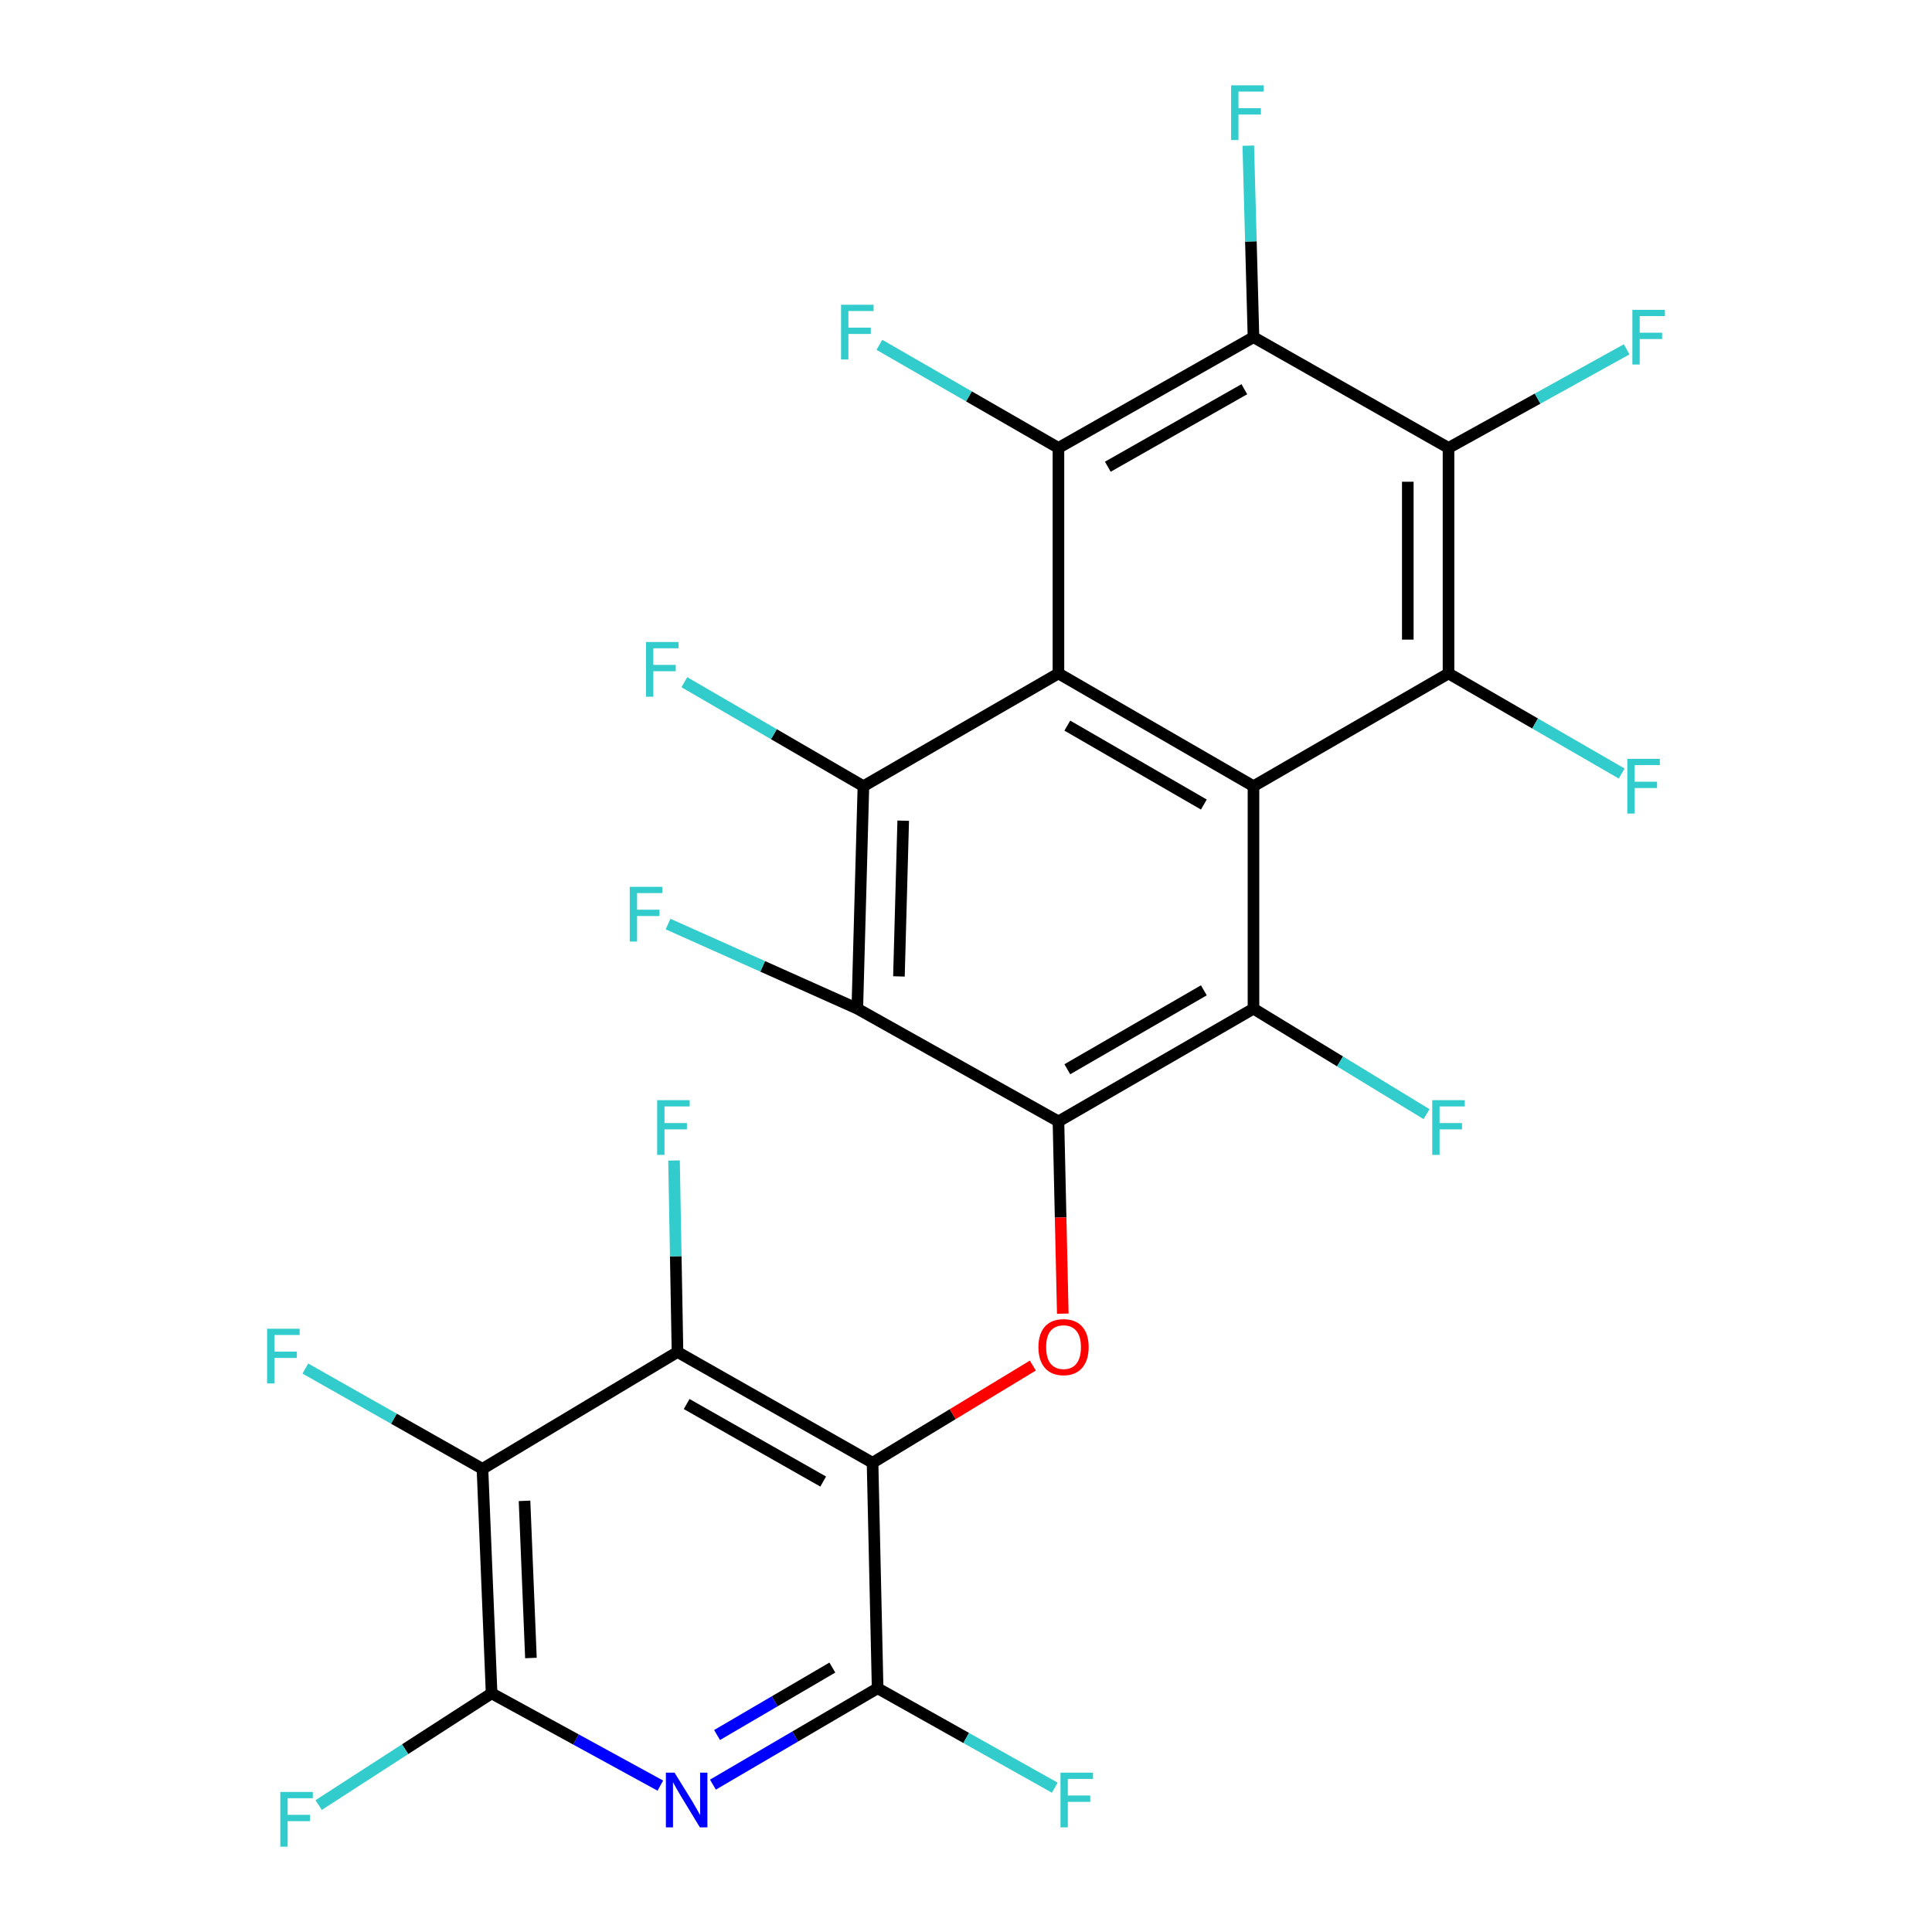 <?xml version='1.0' encoding='iso-8859-1'?>
<svg version='1.1' baseProfile='full'
              xmlns='http://www.w3.org/2000/svg'
                      xmlns:rdkit='http://www.rdkit.org/xml'
                      xmlns:xlink='http://www.w3.org/1999/xlink'
                  xml:space='preserve'
width='1000px' height='1000px' viewBox='0 0 1000 1000'>
<!-- END OF HEADER -->
<rect style='opacity:1.0;fill:#FFFFFF;stroke:none' width='1000' height='1000' x='0' y='0'> </rect>
<path class='bond-0' d='M 648.801,406.932 L 547.852,348.575' style='fill:none;fill-rule:evenodd;stroke:#000000;stroke-width:6px;stroke-linecap:butt;stroke-linejoin:miter;stroke-opacity:1' />
<path class='bond-0' d='M 623.109,416.428 L 552.444,375.579' style='fill:none;fill-rule:evenodd;stroke:#000000;stroke-width:6px;stroke-linecap:butt;stroke-linejoin:miter;stroke-opacity:1' />
<path class='bond-3' d='M 648.801,406.932 L 648.801,522.087' style='fill:none;fill-rule:evenodd;stroke:#000000;stroke-width:6px;stroke-linecap:butt;stroke-linejoin:miter;stroke-opacity:1' />
<path class='bond-8' d='M 648.801,406.932 L 749.751,348.575' style='fill:none;fill-rule:evenodd;stroke:#000000;stroke-width:6px;stroke-linecap:butt;stroke-linejoin:miter;stroke-opacity:1' />
<path class='bond-5' d='M 547.852,348.575 L 446.902,406.932' style='fill:none;fill-rule:evenodd;stroke:#000000;stroke-width:6px;stroke-linecap:butt;stroke-linejoin:miter;stroke-opacity:1' />
<path class='bond-7' d='M 547.852,348.575 L 547.852,231.839' style='fill:none;fill-rule:evenodd;stroke:#000000;stroke-width:6px;stroke-linecap:butt;stroke-linejoin:miter;stroke-opacity:1' />
<path class='bond-1' d='M 547.852,580.444 L 648.801,522.087' style='fill:none;fill-rule:evenodd;stroke:#000000;stroke-width:6px;stroke-linecap:butt;stroke-linejoin:miter;stroke-opacity:1' />
<path class='bond-1' d='M 552.444,553.44 L 623.109,512.591' style='fill:none;fill-rule:evenodd;stroke:#000000;stroke-width:6px;stroke-linecap:butt;stroke-linejoin:miter;stroke-opacity:1' />
<path class='bond-6' d='M 547.852,580.444 L 443.74,522.087' style='fill:none;fill-rule:evenodd;stroke:#000000;stroke-width:6px;stroke-linecap:butt;stroke-linejoin:miter;stroke-opacity:1' />
<path class='bond-14' d='M 547.852,580.444 L 548.975,630.192' style='fill:none;fill-rule:evenodd;stroke:#000000;stroke-width:6px;stroke-linecap:butt;stroke-linejoin:miter;stroke-opacity:1' />
<path class='bond-14' d='M 548.975,630.192 L 550.097,679.941' style='fill:none;fill-rule:evenodd;stroke:#FF0000;stroke-width:6px;stroke-linecap:butt;stroke-linejoin:miter;stroke-opacity:1' />
<path class='bond-2' d='M 451.633,757.118 L 493.115,731.966' style='fill:none;fill-rule:evenodd;stroke:#000000;stroke-width:6px;stroke-linecap:butt;stroke-linejoin:miter;stroke-opacity:1' />
<path class='bond-2' d='M 493.115,731.966 L 534.596,706.815' style='fill:none;fill-rule:evenodd;stroke:#FF0000;stroke-width:6px;stroke-linecap:butt;stroke-linejoin:miter;stroke-opacity:1' />
<path class='bond-4' d='M 451.633,757.118 L 350.672,699.792' style='fill:none;fill-rule:evenodd;stroke:#000000;stroke-width:6px;stroke-linecap:butt;stroke-linejoin:miter;stroke-opacity:1' />
<path class='bond-4' d='M 426.08,766.85 L 355.407,726.722' style='fill:none;fill-rule:evenodd;stroke:#000000;stroke-width:6px;stroke-linecap:butt;stroke-linejoin:miter;stroke-opacity:1' />
<path class='bond-13' d='M 451.633,757.118 L 454.256,873.842' style='fill:none;fill-rule:evenodd;stroke:#000000;stroke-width:6px;stroke-linecap:butt;stroke-linejoin:miter;stroke-opacity:1' />
<path class='bond-17' d='M 648.801,522.087 L 693.589,549.38' style='fill:none;fill-rule:evenodd;stroke:#000000;stroke-width:6px;stroke-linecap:butt;stroke-linejoin:miter;stroke-opacity:1' />
<path class='bond-17' d='M 693.589,549.38 L 738.376,576.673' style='fill:none;fill-rule:evenodd;stroke:#33CCCC;stroke-width:6px;stroke-linecap:butt;stroke-linejoin:miter;stroke-opacity:1' />
<path class='bond-10' d='M 350.672,699.792 L 249.722,760.268' style='fill:none;fill-rule:evenodd;stroke:#000000;stroke-width:6px;stroke-linecap:butt;stroke-linejoin:miter;stroke-opacity:1' />
<path class='bond-21' d='M 350.672,699.792 L 349.772,650.231' style='fill:none;fill-rule:evenodd;stroke:#000000;stroke-width:6px;stroke-linecap:butt;stroke-linejoin:miter;stroke-opacity:1' />
<path class='bond-21' d='M 349.772,650.231 L 348.873,600.671' style='fill:none;fill-rule:evenodd;stroke:#33CCCC;stroke-width:6px;stroke-linecap:butt;stroke-linejoin:miter;stroke-opacity:1' />
<path class='bond-18' d='M 446.902,406.932 L 400.561,380.019' style='fill:none;fill-rule:evenodd;stroke:#000000;stroke-width:6px;stroke-linecap:butt;stroke-linejoin:miter;stroke-opacity:1' />
<path class='bond-18' d='M 400.561,380.019 L 354.22,353.105' style='fill:none;fill-rule:evenodd;stroke:#33CCCC;stroke-width:6px;stroke-linecap:butt;stroke-linejoin:miter;stroke-opacity:1' />
<path class='bond-28' d='M 446.902,406.932 L 443.74,522.087' style='fill:none;fill-rule:evenodd;stroke:#000000;stroke-width:6px;stroke-linecap:butt;stroke-linejoin:miter;stroke-opacity:1' />
<path class='bond-28' d='M 467.5,424.784 L 465.286,505.392' style='fill:none;fill-rule:evenodd;stroke:#000000;stroke-width:6px;stroke-linecap:butt;stroke-linejoin:miter;stroke-opacity:1' />
<path class='bond-22' d='M 443.74,522.087 L 394.762,500.187' style='fill:none;fill-rule:evenodd;stroke:#000000;stroke-width:6px;stroke-linecap:butt;stroke-linejoin:miter;stroke-opacity:1' />
<path class='bond-22' d='M 394.762,500.187 L 345.785,478.286' style='fill:none;fill-rule:evenodd;stroke:#33CCCC;stroke-width:6px;stroke-linecap:butt;stroke-linejoin:miter;stroke-opacity:1' />
<path class='bond-19' d='M 547.852,231.839 L 501.507,205.158' style='fill:none;fill-rule:evenodd;stroke:#000000;stroke-width:6px;stroke-linecap:butt;stroke-linejoin:miter;stroke-opacity:1' />
<path class='bond-19' d='M 501.507,205.158 L 455.163,178.478' style='fill:none;fill-rule:evenodd;stroke:#33CCCC;stroke-width:6px;stroke-linecap:butt;stroke-linejoin:miter;stroke-opacity:1' />
<path class='bond-27' d='M 547.852,231.839 L 648.801,174.525' style='fill:none;fill-rule:evenodd;stroke:#000000;stroke-width:6px;stroke-linecap:butt;stroke-linejoin:miter;stroke-opacity:1' />
<path class='bond-27' d='M 573.402,241.573 L 644.067,201.453' style='fill:none;fill-rule:evenodd;stroke:#000000;stroke-width:6px;stroke-linecap:butt;stroke-linejoin:miter;stroke-opacity:1' />
<path class='bond-11' d='M 749.751,348.575 L 749.751,231.839' style='fill:none;fill-rule:evenodd;stroke:#000000;stroke-width:6px;stroke-linecap:butt;stroke-linejoin:miter;stroke-opacity:1' />
<path class='bond-11' d='M 728.671,331.065 L 728.671,249.349' style='fill:none;fill-rule:evenodd;stroke:#000000;stroke-width:6px;stroke-linecap:butt;stroke-linejoin:miter;stroke-opacity:1' />
<path class='bond-20' d='M 749.751,348.575 L 794.564,374.478' style='fill:none;fill-rule:evenodd;stroke:#000000;stroke-width:6px;stroke-linecap:butt;stroke-linejoin:miter;stroke-opacity:1' />
<path class='bond-20' d='M 794.564,374.478 L 839.377,400.38' style='fill:none;fill-rule:evenodd;stroke:#33CCCC;stroke-width:6px;stroke-linecap:butt;stroke-linejoin:miter;stroke-opacity:1' />
<path class='bond-9' d='M 369.006,923.724 L 411.631,898.783' style='fill:none;fill-rule:evenodd;stroke:#0000FF;stroke-width:6px;stroke-linecap:butt;stroke-linejoin:miter;stroke-opacity:1' />
<path class='bond-9' d='M 411.631,898.783 L 454.256,873.842' style='fill:none;fill-rule:evenodd;stroke:#000000;stroke-width:6px;stroke-linecap:butt;stroke-linejoin:miter;stroke-opacity:1' />
<path class='bond-9' d='M 371.148,898.047 L 400.985,880.589' style='fill:none;fill-rule:evenodd;stroke:#0000FF;stroke-width:6px;stroke-linecap:butt;stroke-linejoin:miter;stroke-opacity:1' />
<path class='bond-9' d='M 400.985,880.589 L 430.823,863.13' style='fill:none;fill-rule:evenodd;stroke:#000000;stroke-width:6px;stroke-linecap:butt;stroke-linejoin:miter;stroke-opacity:1' />
<path class='bond-15' d='M 341.786,924.235 L 298.12,900.35' style='fill:none;fill-rule:evenodd;stroke:#0000FF;stroke-width:6px;stroke-linecap:butt;stroke-linejoin:miter;stroke-opacity:1' />
<path class='bond-15' d='M 298.12,900.35 L 254.453,876.466' style='fill:none;fill-rule:evenodd;stroke:#000000;stroke-width:6px;stroke-linecap:butt;stroke-linejoin:miter;stroke-opacity:1' />
<path class='bond-16' d='M 249.722,760.268 L 203.883,734.312' style='fill:none;fill-rule:evenodd;stroke:#000000;stroke-width:6px;stroke-linecap:butt;stroke-linejoin:miter;stroke-opacity:1' />
<path class='bond-16' d='M 203.883,734.312 L 158.045,708.356' style='fill:none;fill-rule:evenodd;stroke:#33CCCC;stroke-width:6px;stroke-linecap:butt;stroke-linejoin:miter;stroke-opacity:1' />
<path class='bond-29' d='M 249.722,760.268 L 254.453,876.466' style='fill:none;fill-rule:evenodd;stroke:#000000;stroke-width:6px;stroke-linecap:butt;stroke-linejoin:miter;stroke-opacity:1' />
<path class='bond-29' d='M 271.494,776.84 L 274.806,858.178' style='fill:none;fill-rule:evenodd;stroke:#000000;stroke-width:6px;stroke-linecap:butt;stroke-linejoin:miter;stroke-opacity:1' />
<path class='bond-12' d='M 749.751,231.839 L 648.801,174.525' style='fill:none;fill-rule:evenodd;stroke:#000000;stroke-width:6px;stroke-linecap:butt;stroke-linejoin:miter;stroke-opacity:1' />
<path class='bond-24' d='M 749.751,231.839 L 795.854,206.33' style='fill:none;fill-rule:evenodd;stroke:#000000;stroke-width:6px;stroke-linecap:butt;stroke-linejoin:miter;stroke-opacity:1' />
<path class='bond-24' d='M 795.854,206.33 L 841.956,180.821' style='fill:none;fill-rule:evenodd;stroke:#33CCCC;stroke-width:6px;stroke-linecap:butt;stroke-linejoin:miter;stroke-opacity:1' />
<path class='bond-23' d='M 648.801,174.525 L 647.458,124.959' style='fill:none;fill-rule:evenodd;stroke:#000000;stroke-width:6px;stroke-linecap:butt;stroke-linejoin:miter;stroke-opacity:1' />
<path class='bond-23' d='M 647.458,124.959 L 646.114,75.393' style='fill:none;fill-rule:evenodd;stroke:#33CCCC;stroke-width:6px;stroke-linecap:butt;stroke-linejoin:miter;stroke-opacity:1' />
<path class='bond-25' d='M 454.256,873.842 L 500.104,899.571' style='fill:none;fill-rule:evenodd;stroke:#000000;stroke-width:6px;stroke-linecap:butt;stroke-linejoin:miter;stroke-opacity:1' />
<path class='bond-25' d='M 500.104,899.571 L 545.951,925.3' style='fill:none;fill-rule:evenodd;stroke:#33CCCC;stroke-width:6px;stroke-linecap:butt;stroke-linejoin:miter;stroke-opacity:1' />
<path class='bond-26' d='M 254.453,876.466 L 209.69,905.38' style='fill:none;fill-rule:evenodd;stroke:#000000;stroke-width:6px;stroke-linecap:butt;stroke-linejoin:miter;stroke-opacity:1' />
<path class='bond-26' d='M 209.69,905.38 L 164.928,934.293' style='fill:none;fill-rule:evenodd;stroke:#33CCCC;stroke-width:6px;stroke-linecap:butt;stroke-linejoin:miter;stroke-opacity:1' />
<path  class='atom-10' d='M 349.143 917.523
L 358.423 932.523
Q 359.343 934.003, 360.823 936.683
Q 362.303 939.363, 362.383 939.523
L 362.383 917.523
L 366.143 917.523
L 366.143 945.843
L 362.263 945.843
L 352.303 929.443
Q 351.143 927.523, 349.903 925.323
Q 348.703 923.123, 348.343 922.443
L 348.343 945.843
L 344.663 945.843
L 344.663 917.523
L 349.143 917.523
' fill='#0000FF'/>
<path  class='atom-15' d='M 537.487 697.26
Q 537.487 690.46, 540.847 686.66
Q 544.207 682.86, 550.487 682.86
Q 556.767 682.86, 560.127 686.66
Q 563.487 690.46, 563.487 697.26
Q 563.487 704.14, 560.087 708.06
Q 556.687 711.94, 550.487 711.94
Q 544.247 711.94, 540.847 708.06
Q 537.487 704.18, 537.487 697.26
M 550.487 708.74
Q 554.807 708.74, 557.127 705.86
Q 559.487 702.94, 559.487 697.26
Q 559.487 691.7, 557.127 688.9
Q 554.807 686.06, 550.487 686.06
Q 546.167 686.06, 543.807 688.86
Q 541.487 691.66, 541.487 697.26
Q 541.487 702.98, 543.807 705.86
Q 546.167 708.74, 550.487 708.74
' fill='#FF0000'/>
<path  class='atom-17' d='M 138.244 687.751
L 155.084 687.751
L 155.084 690.991
L 142.044 690.991
L 142.044 699.591
L 153.644 699.591
L 153.644 702.871
L 142.044 702.871
L 142.044 716.071
L 138.244 716.071
L 138.244 687.751
' fill='#33CCCC'/>
<path  class='atom-18' d='M 741.331 569.446
L 758.171 569.446
L 758.171 572.686
L 745.131 572.686
L 745.131 581.286
L 756.731 581.286
L 756.731 584.566
L 745.131 584.566
L 745.131 597.766
L 741.331 597.766
L 741.331 569.446
' fill='#33CCCC'/>
<path  class='atom-19' d='M 334.37 332.307
L 351.21 332.307
L 351.21 335.547
L 338.17 335.547
L 338.17 344.147
L 349.77 344.147
L 349.77 347.427
L 338.17 347.427
L 338.17 360.627
L 334.37 360.627
L 334.37 332.307
' fill='#33CCCC'/>
<path  class='atom-20' d='M 435.32 157.741
L 452.16 157.741
L 452.16 160.981
L 439.12 160.981
L 439.12 169.581
L 450.72 169.581
L 450.72 172.861
L 439.12 172.861
L 439.12 186.061
L 435.32 186.061
L 435.32 157.741
' fill='#33CCCC'/>
<path  class='atom-21' d='M 842.293 392.772
L 859.133 392.772
L 859.133 396.012
L 846.093 396.012
L 846.093 404.612
L 857.693 404.612
L 857.693 407.892
L 846.093 407.892
L 846.093 421.092
L 842.293 421.092
L 842.293 392.772
' fill='#33CCCC'/>
<path  class='atom-22' d='M 340.144 569.446
L 356.984 569.446
L 356.984 572.686
L 343.944 572.686
L 343.944 581.286
L 355.544 581.286
L 355.544 584.566
L 343.944 584.566
L 343.944 597.766
L 340.144 597.766
L 340.144 569.446
' fill='#33CCCC'/>
<path  class='atom-23' d='M 325.95 459.022
L 342.79 459.022
L 342.79 462.262
L 329.75 462.262
L 329.75 470.862
L 341.35 470.862
L 341.35 474.142
L 329.75 474.142
L 329.75 487.342
L 325.95 487.342
L 325.95 459.022
' fill='#33CCCC'/>
<path  class='atom-24' d='M 637.231 44.167
L 654.071 44.167
L 654.071 47.407
L 641.031 47.407
L 641.031 56.007
L 652.631 56.007
L 652.631 59.287
L 641.031 59.287
L 641.031 72.487
L 637.231 72.487
L 637.231 44.167
' fill='#33CCCC'/>
<path  class='atom-25' d='M 844.916 160.365
L 861.756 160.365
L 861.756 163.605
L 848.716 163.605
L 848.716 172.205
L 860.316 172.205
L 860.316 175.485
L 848.716 175.485
L 848.716 188.685
L 844.916 188.685
L 844.916 160.365
' fill='#33CCCC'/>
<path  class='atom-26' d='M 548.906 917.523
L 565.746 917.523
L 565.746 920.763
L 552.706 920.763
L 552.706 929.363
L 564.306 929.363
L 564.306 932.643
L 552.706 932.643
L 552.706 945.843
L 548.906 945.843
L 548.906 917.523
' fill='#33CCCC'/>
<path  class='atom-27' d='M 145.083 927.513
L 161.923 927.513
L 161.923 930.753
L 148.883 930.753
L 148.883 939.353
L 160.483 939.353
L 160.483 942.633
L 148.883 942.633
L 148.883 955.833
L 145.083 955.833
L 145.083 927.513
' fill='#33CCCC'/>
</svg>
